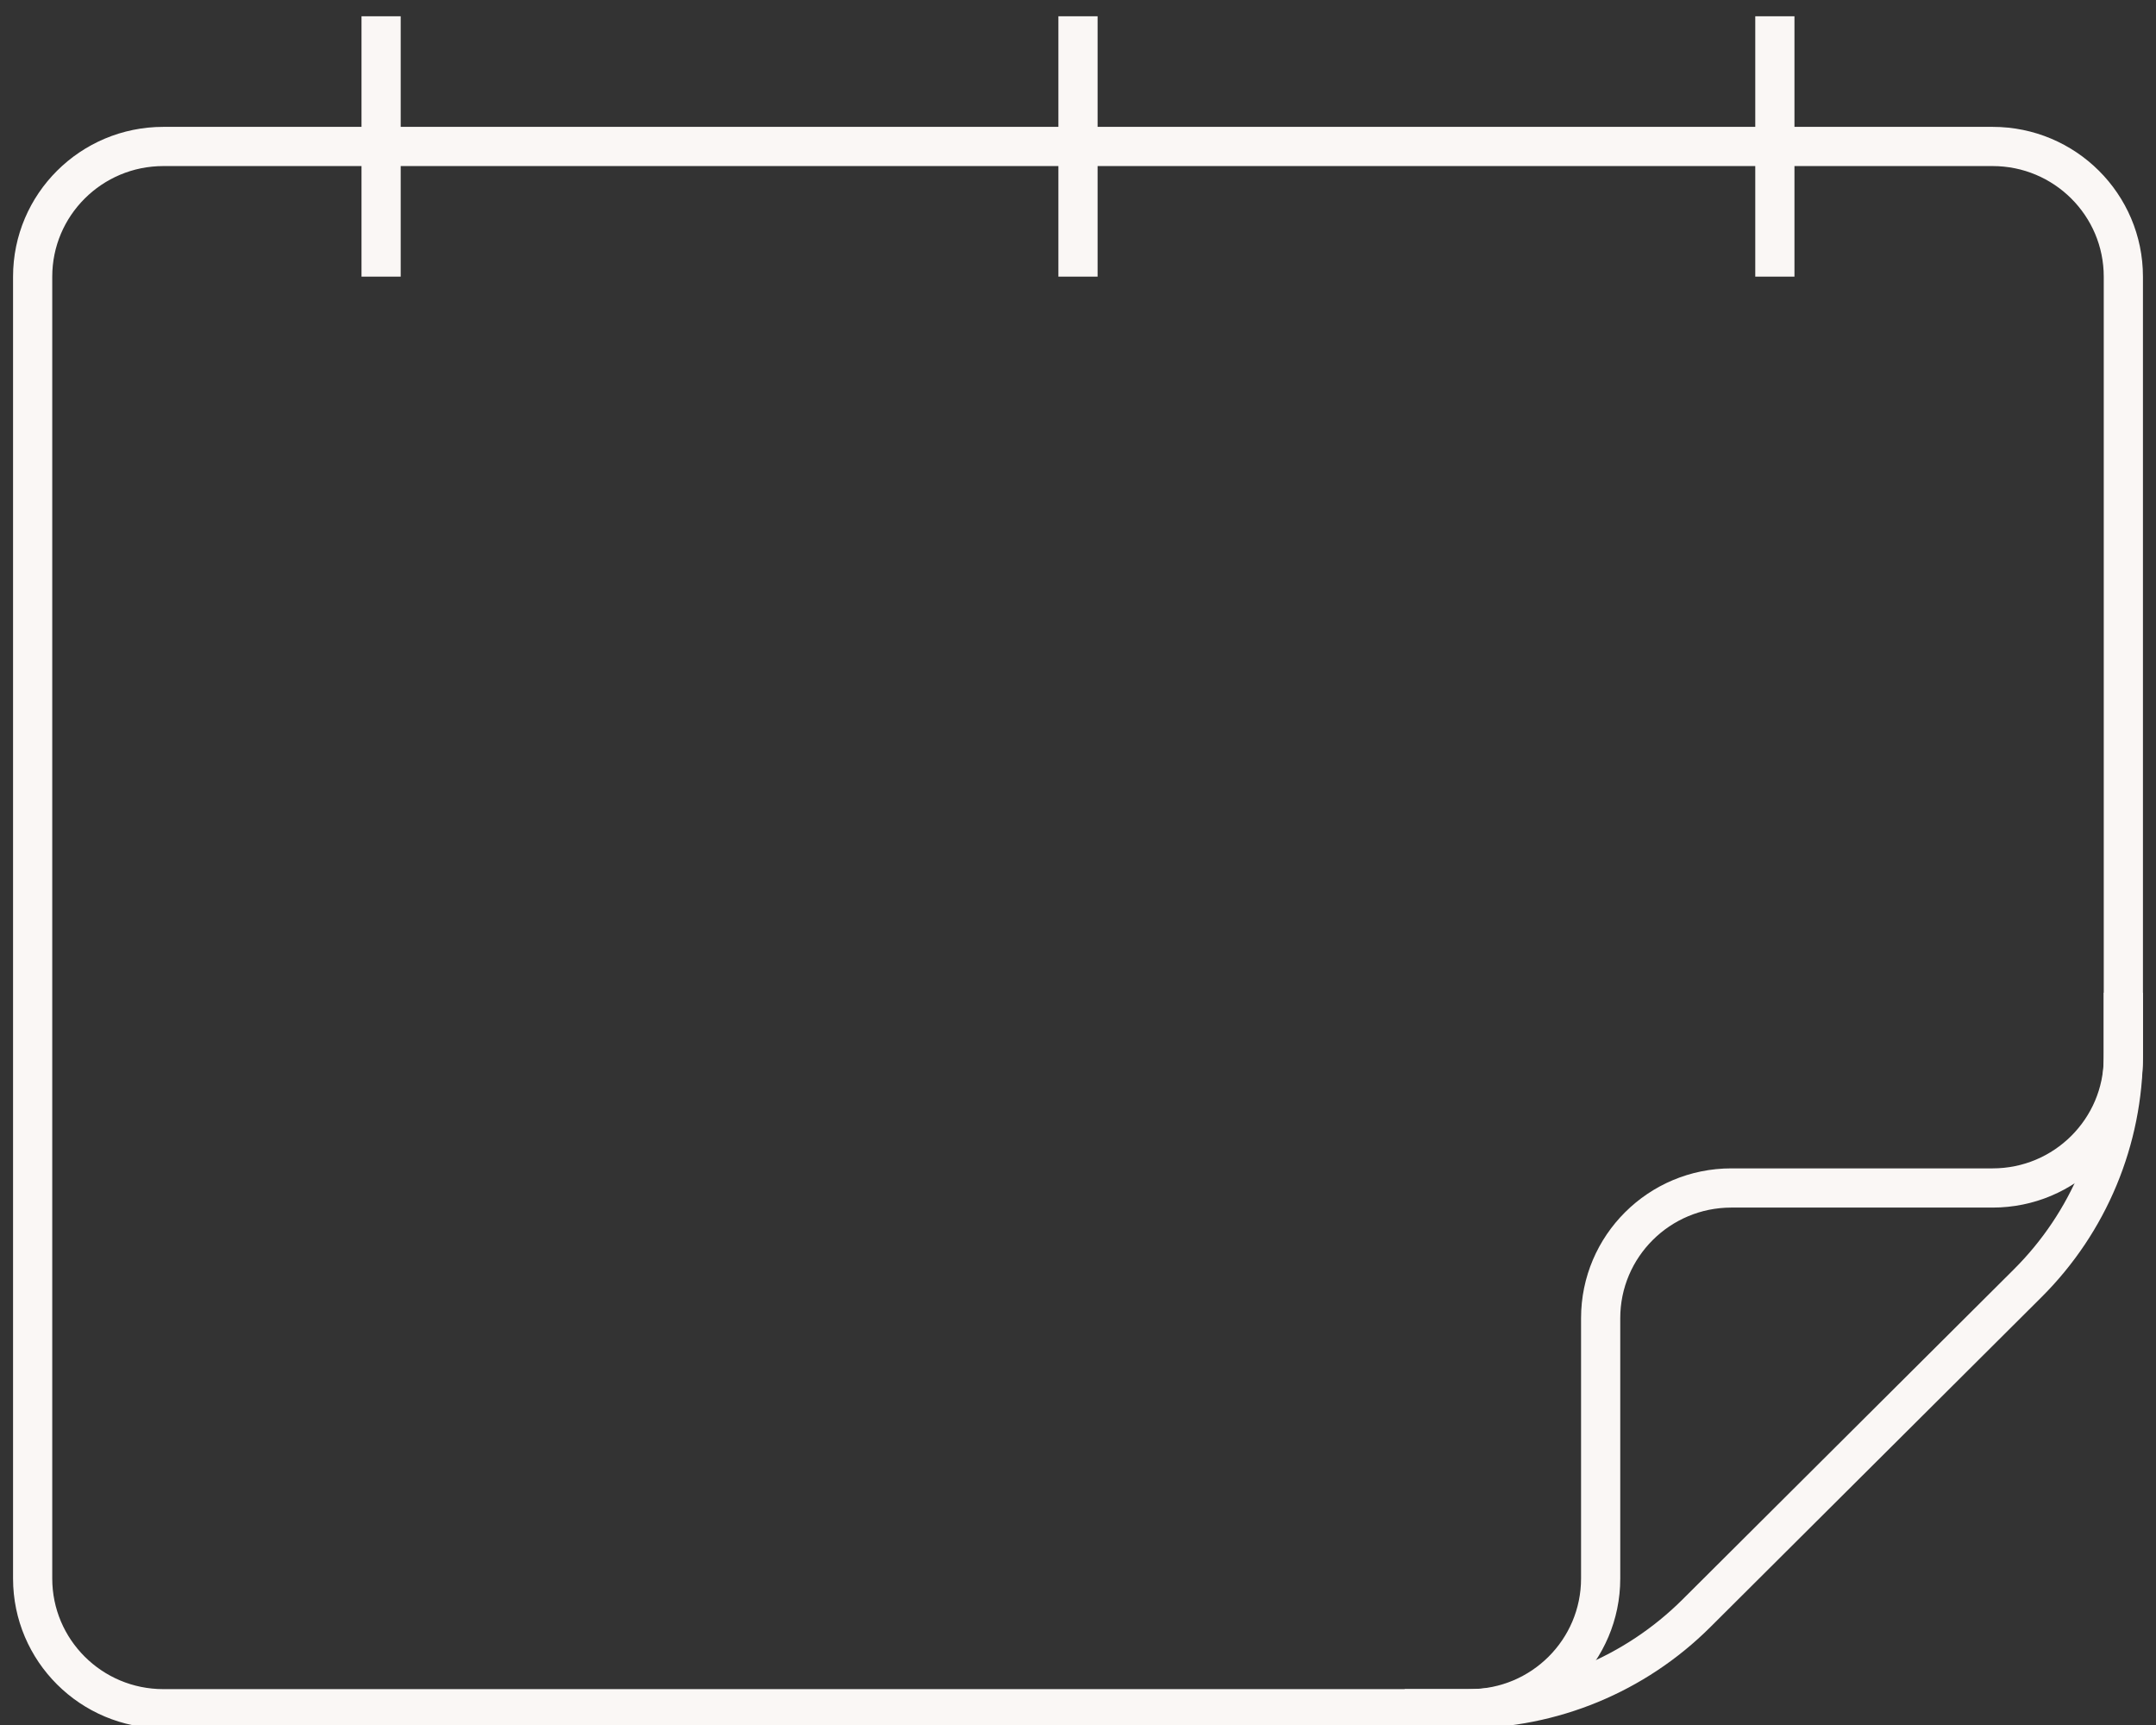 <svg xmlns="http://www.w3.org/2000/svg" fill="none" viewBox="0 0 55 44" height="44" width="55">
<rect x="0" y="0" width="55" height="44" fill="#333333" stroke="none"/>
<g clip-path="url(#clip0_293_536)">
<path stroke-linejoin="round" stroke="#FAF7F5" d="M9.722 0.415V7.056"></path>
<path stroke-linejoin="round" stroke="#FAF7F5" d="M27.5 0.415V7.056"></path>
<path stroke-linejoin="round" stroke="#FAF7F5" d="M50.833 3.736H4.167C2.326 3.736 0.833 5.223 0.833 7.057V40.264C0.833 42.098 2.326 43.585 4.167 43.585H37.382C39.592 43.585 41.711 42.71 43.274 41.153L51.726 32.733C53.289 31.177 54.167 29.065 54.167 26.863V7.057C54.167 5.223 52.674 3.736 50.833 3.736Z"></path>
<path stroke-linejoin="round" stroke="#FAF7F5" d="M35.833 43.585H37.5C39.341 43.585 40.833 42.098 40.833 40.264V33.623C40.833 31.789 42.326 30.302 44.167 30.302H50.833C52.674 30.302 54.167 28.815 54.167 26.981V25.321"></path>
<path stroke-linejoin="round" stroke="#FAF7F5" d="M45.277 0.415V7.056"></path>
</g>
<defs>
<clipPath id="clip0_293_536">
<rect fill="white" height="44" width="55"></rect>
</clipPath>
</defs>
</svg>
